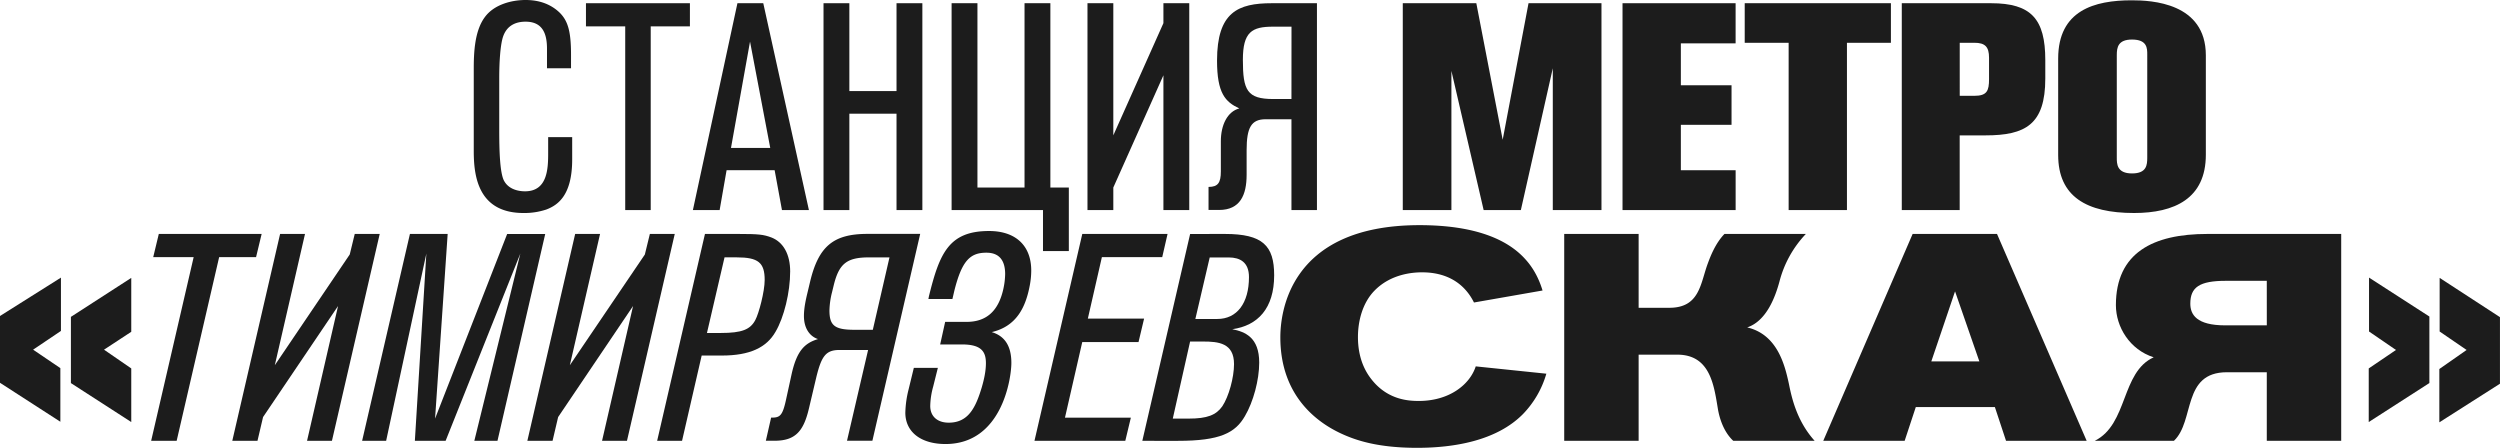<?xml version="1.0" encoding="UTF-8"?> <svg xmlns="http://www.w3.org/2000/svg" viewBox="0 0 1935.03 346.62"> <defs> <style>.cls-1{fill:#1c1c1c;}</style> </defs> <g id="Слой_2" data-name="Слой 2"> <g id="Слой_1-2" data-name="Слой 1"> <path class="cls-1" d="M442.88,123.37c0,27.89-11.11,35.37-19.95,38.78a53.67,53.67,0,0,1-17.69,2.72c-35.83,0-38.55-29.71-38.55-48.08v-63c0-12.25.45-29.71,8.62-40.6C382.33,3.63,395.71,0,406.83,0c14.28,0,22.45,5.9,26.76,10.21,6.12,6.34,8.39,14.51,8.39,32.2V52.84h-18.6V37.65c0-11.57-3.4-20.87-16.55-20.87-5,0-15.2,1.14-18.14,14.06-1.37,5.9-2.27,16.33-2.27,29.71v40.14c0,15.42.45,33.56,3.85,39.46,4.31,7.71,13.84,7.93,16.1,7.93,17.69,0,17.92-18.14,17.92-29.93v-12h18.59Z"></path> <path class="cls-1" d="M503.66,20.41V162.6H483.93V20.41H453.54V2.49H534V20.41Z"></path> <path class="cls-1" d="M605.25,162.6l-5.67-30.84H562.39L557,162.6H536.31L570.78,2.49h20L626.11,162.6ZM580.53,32.2l-14.74,82.32h30.39Z"></path> <path class="cls-1" d="M693.92,162.6V88H657.41V162.6h-20V2.49h20v68h36.51v-68h20V162.6Z"></path> <path class="cls-1" d="M736.55,162.6V2.49h20V145.14H793V2.49h20V145.14h14.29v49.21h-20V162.6Z"></path> <path class="cls-1" d="M900.5,162.6V58.28l-38.78,86.86V162.6h-20V2.49h20V104.77L900.5,17.92V2.49h20V162.6Z"></path> <path class="cls-1" d="M979.64,92.3c-11.11,0-14.74,6.35-14.74,24v19c0,15.64-5,27.21-21.31,27.21h-8.17V144.68c7.26,0,9.53-3.17,9.53-12V109.31c0-12.48,5-22.91,14.28-25.4-10.88-5-17.23-11.8-17.23-37C942,9.3,958.33,2.49,984.41,2.49h34.92V162.6H999.6V92.3Zm20-71.66H985.31C969,20.64,962,24.72,962,46.26c0,23.59,3.17,30.39,23.58,30.39H999.6Z"></path> <path class="cls-1" d="M1201.88,162.6V52.84L1177.16,162.6h-28.8L1123.41,54.88V162.6h-37.64V2.49h56.92l20.41,105.68,20-105.68h56.46V162.6Z"></path> <path class="cls-1" d="M1255.85,162.6V2.49h87.53V33.56H1301V66h39.23V96.61H1301v35.15h42.4V162.6Z"></path> <path class="cls-1" d="M1429.56,33.11V162.6h-45.13V33.11h-34V2.49h113.16V33.11Z"></path> <path class="cls-1" d="M1541.13,2.49c31.07,0,41.95,12.25,41.95,44V60.78c0,35.6-15.42,44-46.26,44h-20V162.6H1472V2.49Zm-24.27,71.67h11.34c9.75,0,11.34-3.86,11.34-12.93V44.68c0-8.4-3-11.57-11.34-11.57h-11.34Z"></path> <path class="cls-1" d="M1707.35,119.74c0,34-24.27,45.13-55.56,45.13-36.74,0-58.74-12.7-58.74-44.91V45.36c0-37.42,28.12-45.13,56.93-45.13,15.19,0,57.37,1.81,57.37,42.63ZM1662,42.18c0-4.76,0-11.57-11.79-11.57-10.88,0-11.79,6.13-11.79,12V122c0,4.76,0,12.24,11.79,12.24,11.34,0,11.79-6.57,11.79-12.24Z"></path> <path class="cls-1" d="M25.63,270.65l21.09,14.29v41.5L0,296.28v-51.7l47.17-29.71v41.27Zm29.25,25.86V245.26l46.72-30.17v41.73L80.51,270.65l21.09,14.52v41.5Z"></path> <path class="cls-1" d="M198.2,199H169.63L136.74,341.18H117L149.9,199H118.6l4.31-17.91h79.6Z"></path> <path class="cls-1" d="M256.93,341.18H237.66l24-104.32-58.05,85.95-4.31,18.37h-19.5l37-160.1h19.28L212.71,282.67l58-85.72,3.86-15.87H293.9Z"></path> <path class="cls-1" d="M385.06,341.18H367.14l35.61-144.91L344.92,341.18H321.11L330,196.27,298.88,341.18H280.29l37-160.1H346.5L336.75,324l55.79-142.87H422Z"></path> <path class="cls-1" d="M485.29,341.18H466l24-104.32L432,322.81l-4.31,18.37H408.18l37-160.1h19.27L441.07,282.67,499.12,197,503,181.08h19.27Z"></path> <path class="cls-1" d="M571.46,181.08c15.87,0,19.5.45,25.62,2.72,9.3,3.63,14.52,13.15,14.52,26.3,0,16.11-4.76,35.61-11.34,46.72-7,12.25-20,18.37-41.5,18.37H543.11l-15.19,66H508.64l37-160.1Zm-24.27,76.65h10.66c16.56,0,22.91-2.72,26.76-10,2.72-5,7.26-22,7.26-31.07,0-13.38-5-17.46-21.54-17.46H560.8Z"></path> <path class="cls-1" d="M671.92,270.88h-22c-10.66,0-14.06,4.54-18.14,21.32l-5.67,24c-4.08,17.23-10.21,24.94-26.53,24.94h-6.81l4.08-17.91h.91c5.9,0,7.94-1.82,10.43-12.93l4.31-19.73c4.08-19.05,10.21-24.94,20.64-28.12-5.67-1.81-10.89-7.48-10.89-17.91,0-6.35,1.59-13.16,2.73-17.92l2-8.39c6.57-27.67,18.14-37.19,44.44-37.19h40.82l-37,160.1H655.59Zm16.55-71.66H672.6c-17,0-23.13,4.76-27.22,21.32L644,226.21a62.19,62.19,0,0,0-2,14.06c0,11.79,4.09,15,19.51,15h14.06Z"></path> <path class="cls-1" d="M797.09,220.76c-3.17,17-10.2,31.75-29.48,36.29,8.39,2.49,15.2,8.84,15.2,23.81,0,12-7.26,62.82-51,62.82-19,0-31.07-9.3-31.07-24.27a80.26,80.26,0,0,1,2.5-17.91l4.08-16.79h18.6l-3.63,14.52a59.78,59.78,0,0,0-2.27,15c0,8.16,5.67,12.92,14.29,12.92,15.19,0,20.86-11.56,25.62-27.44,1.59-5.44,3.18-12.24,3.18-18.59,0-9.07-3.63-14.52-18.6-14.52H727.7l3.86-17.46h16.55c15,0,24.72-7.94,28.57-25.85A57.43,57.43,0,0,0,778,212.15c0-10-4.08-16.56-14.51-16.56-12.47,0-19,5.9-24.94,29.94l-1.36,5.89h-18.6l.45-2.27c8.17-33.11,15.42-50.34,46.49-50.34,20.41,0,32.66,11.11,32.66,30.61A61.93,61.93,0,0,1,797.09,220.76Z"></path> <path class="cls-1" d="M899.59,199H852.88L842,246.62h43.54l-4.31,18.14H837.68L824.3,323.27h51L871,341.18h-70.3l37-160.1h66Z"></path> <path class="cls-1" d="M948.12,181.08c29.26,0,38.1,9.07,38.1,32,0,25.63-12.7,39-32.43,41.73,10,2,20.86,6.35,20.86,25.85,0,13.38-4.53,30.39-11.11,41.5-7.48,12.93-19.27,19.05-51.7,19.05H884.17l37-160.1ZM907.75,324h12.48c14.06,0,21.09-2.72,25.85-9.53,5-7.48,9.07-22.22,9.07-32.65,0-16.33-12-17.47-24-17.47h-10Zm17.47-77.11h17c15.2,0,24.5-12.24,24.5-32.43,0-11.56-7-15.19-15.65-15.19H936.33Z"></path> <path class="cls-1" d="M1140.88,234.14c-8.39-16.78-23.36-23.35-40.14-23.35-5.9,0-24,.68-37.19,14.51-8.85,9.3-12.48,22.9-12.48,35.6,0,17,6.13,27.22,10.43,32.66,12.71,16.33,29.49,16.78,36.74,16.78,23.59,0,39.46-12.7,44-26.76l54.65,5.67a74.57,74.57,0,0,1-18.14,31.29c-20.64,20.87-54,26.08-81.87,26.08-30.16,0-47.39-5.66-59.41-11.33C1021.59,327.8,991,308.07,991,261.13c0-16.78,5.21-86.86,107.72-86.86,43.54,0,68.26,11.34,81.64,26.08,8.84,9.53,12.24,20.19,13.6,24.5Z"></path> <path class="cls-1" d="M1268.32,181.08v57.15h23.81c23.58,0,24-19,29.71-34.25,2-5.44,5.89-15.65,12.92-22.9h63a83.93,83.93,0,0,0-20.41,36.74c-3.18,11.79-10,30.61-25,35.6,23.13,5.44,29,28.57,32.2,43.31,2,9.75,5.67,28.58,20,44.45h-63c-7.26-6.8-10.66-17-12-25.4-3-18.14-6.13-41.27-31.3-41.27h-29.93v66.67h-57.6V181.08Z"></path> <path class="cls-1" d="M1552.69,341.18l-8.62-26.08h-61.23l-8.61,26.08h-63l69.17-160.1h65.31l69.39,160.1Zm-39.46-115.65-18.37,54.2h37.19Z"></path> <path class="cls-1" d="M1812.12,341.18h-57.6V288.12h-30.85c-34.92,0-24.71,37.64-41,53.06H1621.4c25.85-12.92,20.18-53.06,45.58-64.63-18.59-5.9-29.25-23.58-29.25-40.37,0-40.59,28.8-55.1,70.75-55.1h103.64Zm-57.6-123.82h-31.75c-20.41,0-27.44,5-27.44,17.69,0,8.39,4.76,16.78,27,16.78h32.21Z"></path> <path class="cls-1" d="M1833.43,326.67v-41.5l21.09-14.29-20.86-14.29V214.87L1880.37,245v51.48Zm54.65.22V285.62l21.09-14.74-20.86-14.29v-41.5L1935,245.48V297Z"></path> </g> </g> </svg> 